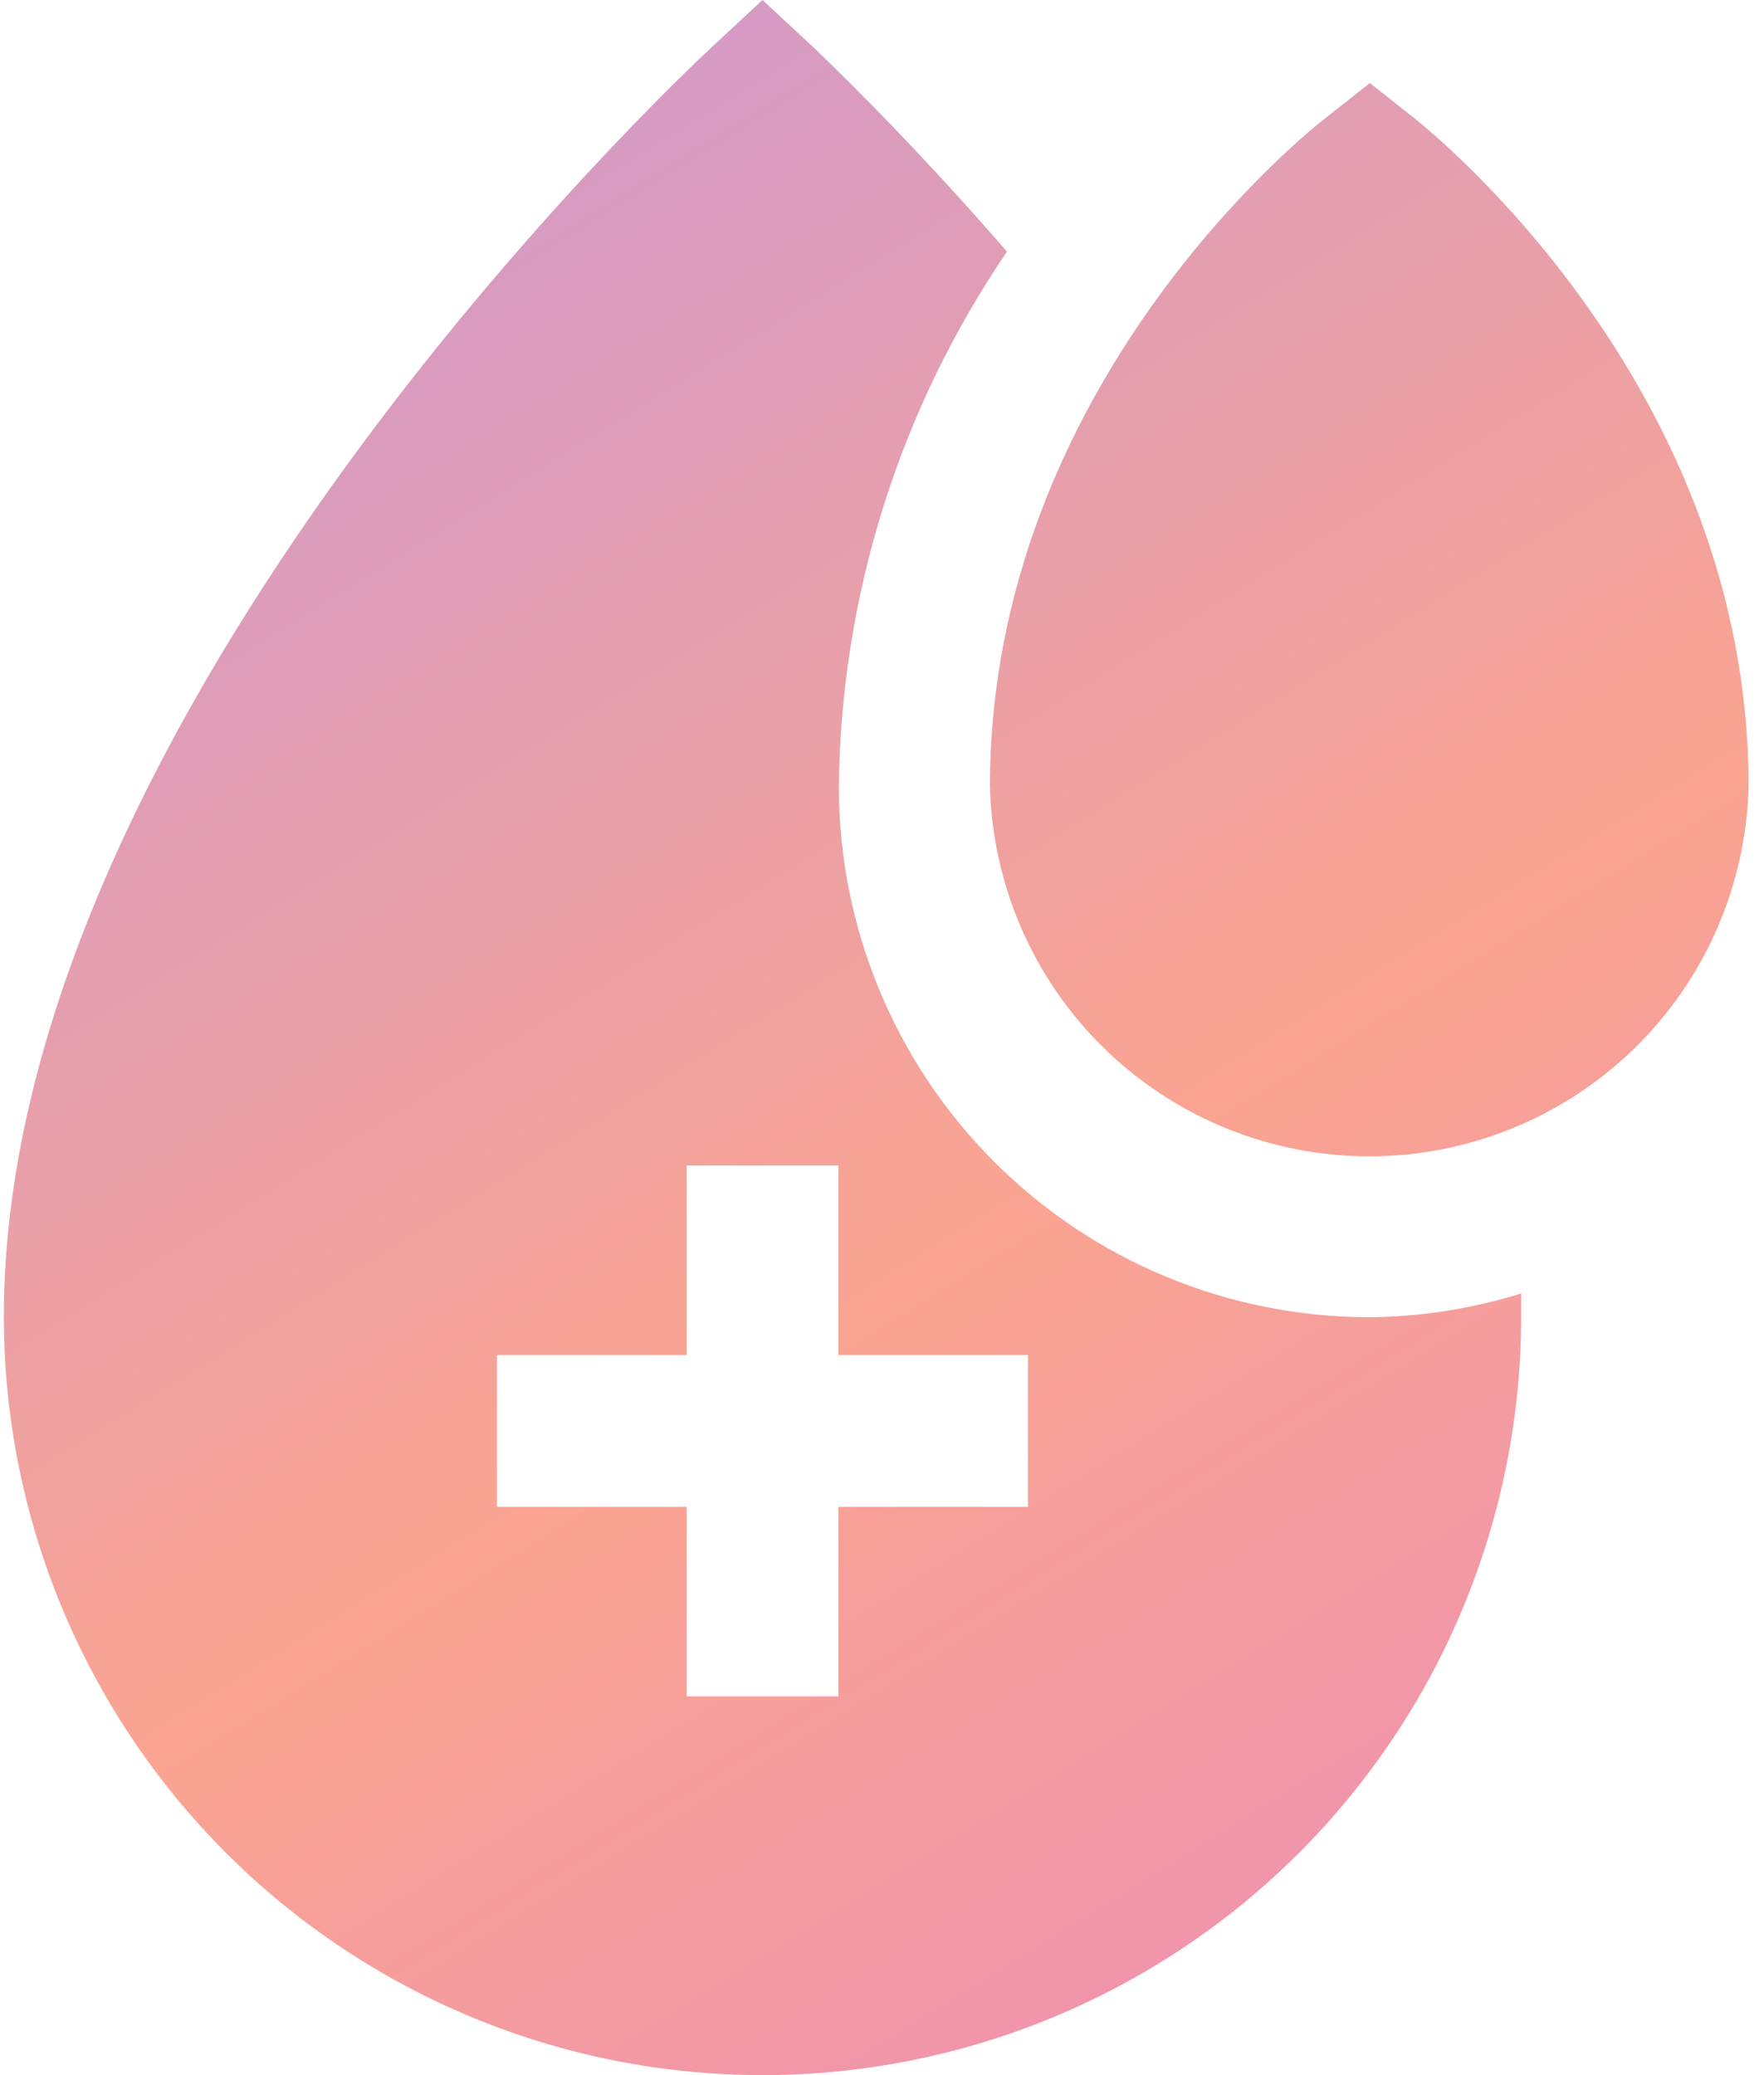 <svg width="51" height="60" viewBox="0 0 51 60" fill="none" xmlns="http://www.w3.org/2000/svg">
<path id="Vector" d="M39.591 38.086C35.523 38.086 31.622 36.47 28.745 33.593C25.869 30.717 24.253 26.816 24.253 22.748C24.312 17.224 26.003 11.841 29.114 7.276C26.04 3.735 23.666 1.521 23.539 1.387L22.045 0L20.552 1.387C19.718 2.161 0.111 20.58 0.111 38.066C0.111 43.883 2.422 49.462 6.536 53.576C10.649 57.689 16.228 60 22.045 60C27.863 60 33.442 57.689 37.555 53.576C41.668 49.462 43.979 43.883 43.979 38.066C43.979 37.853 43.979 37.639 43.979 37.399C42.558 37.841 41.08 38.073 39.591 38.086ZM29.721 43.568H24.239V49.05H19.851V43.568H14.369V39.18H19.851V33.698H24.239V39.18H29.721V43.568ZM40.938 3.454L39.605 2.401L38.271 3.454C37.844 3.788 28.621 11.124 28.621 22.734C28.691 25.596 29.878 28.317 31.927 30.316C33.976 32.315 36.725 33.434 39.588 33.434C42.45 33.434 45.2 32.315 47.249 30.316C49.298 28.317 50.484 25.596 50.555 22.734C50.555 11.124 41.332 3.788 40.938 3.454Z" fill="url(#paint0_linear_279_236)"/>
<defs>
<linearGradient id="paint0_linear_279_236" x1="13" y1="-11" x2="61.876" y2="67.749" gradientUnits="userSpaceOnUse">
<stop stop-color="#C696DA"/>
<stop offset="0.516" stop-color="#FAA491"/>
<stop offset="1" stop-color="#E583C9"/>
</linearGradient>
</defs>
</svg>
